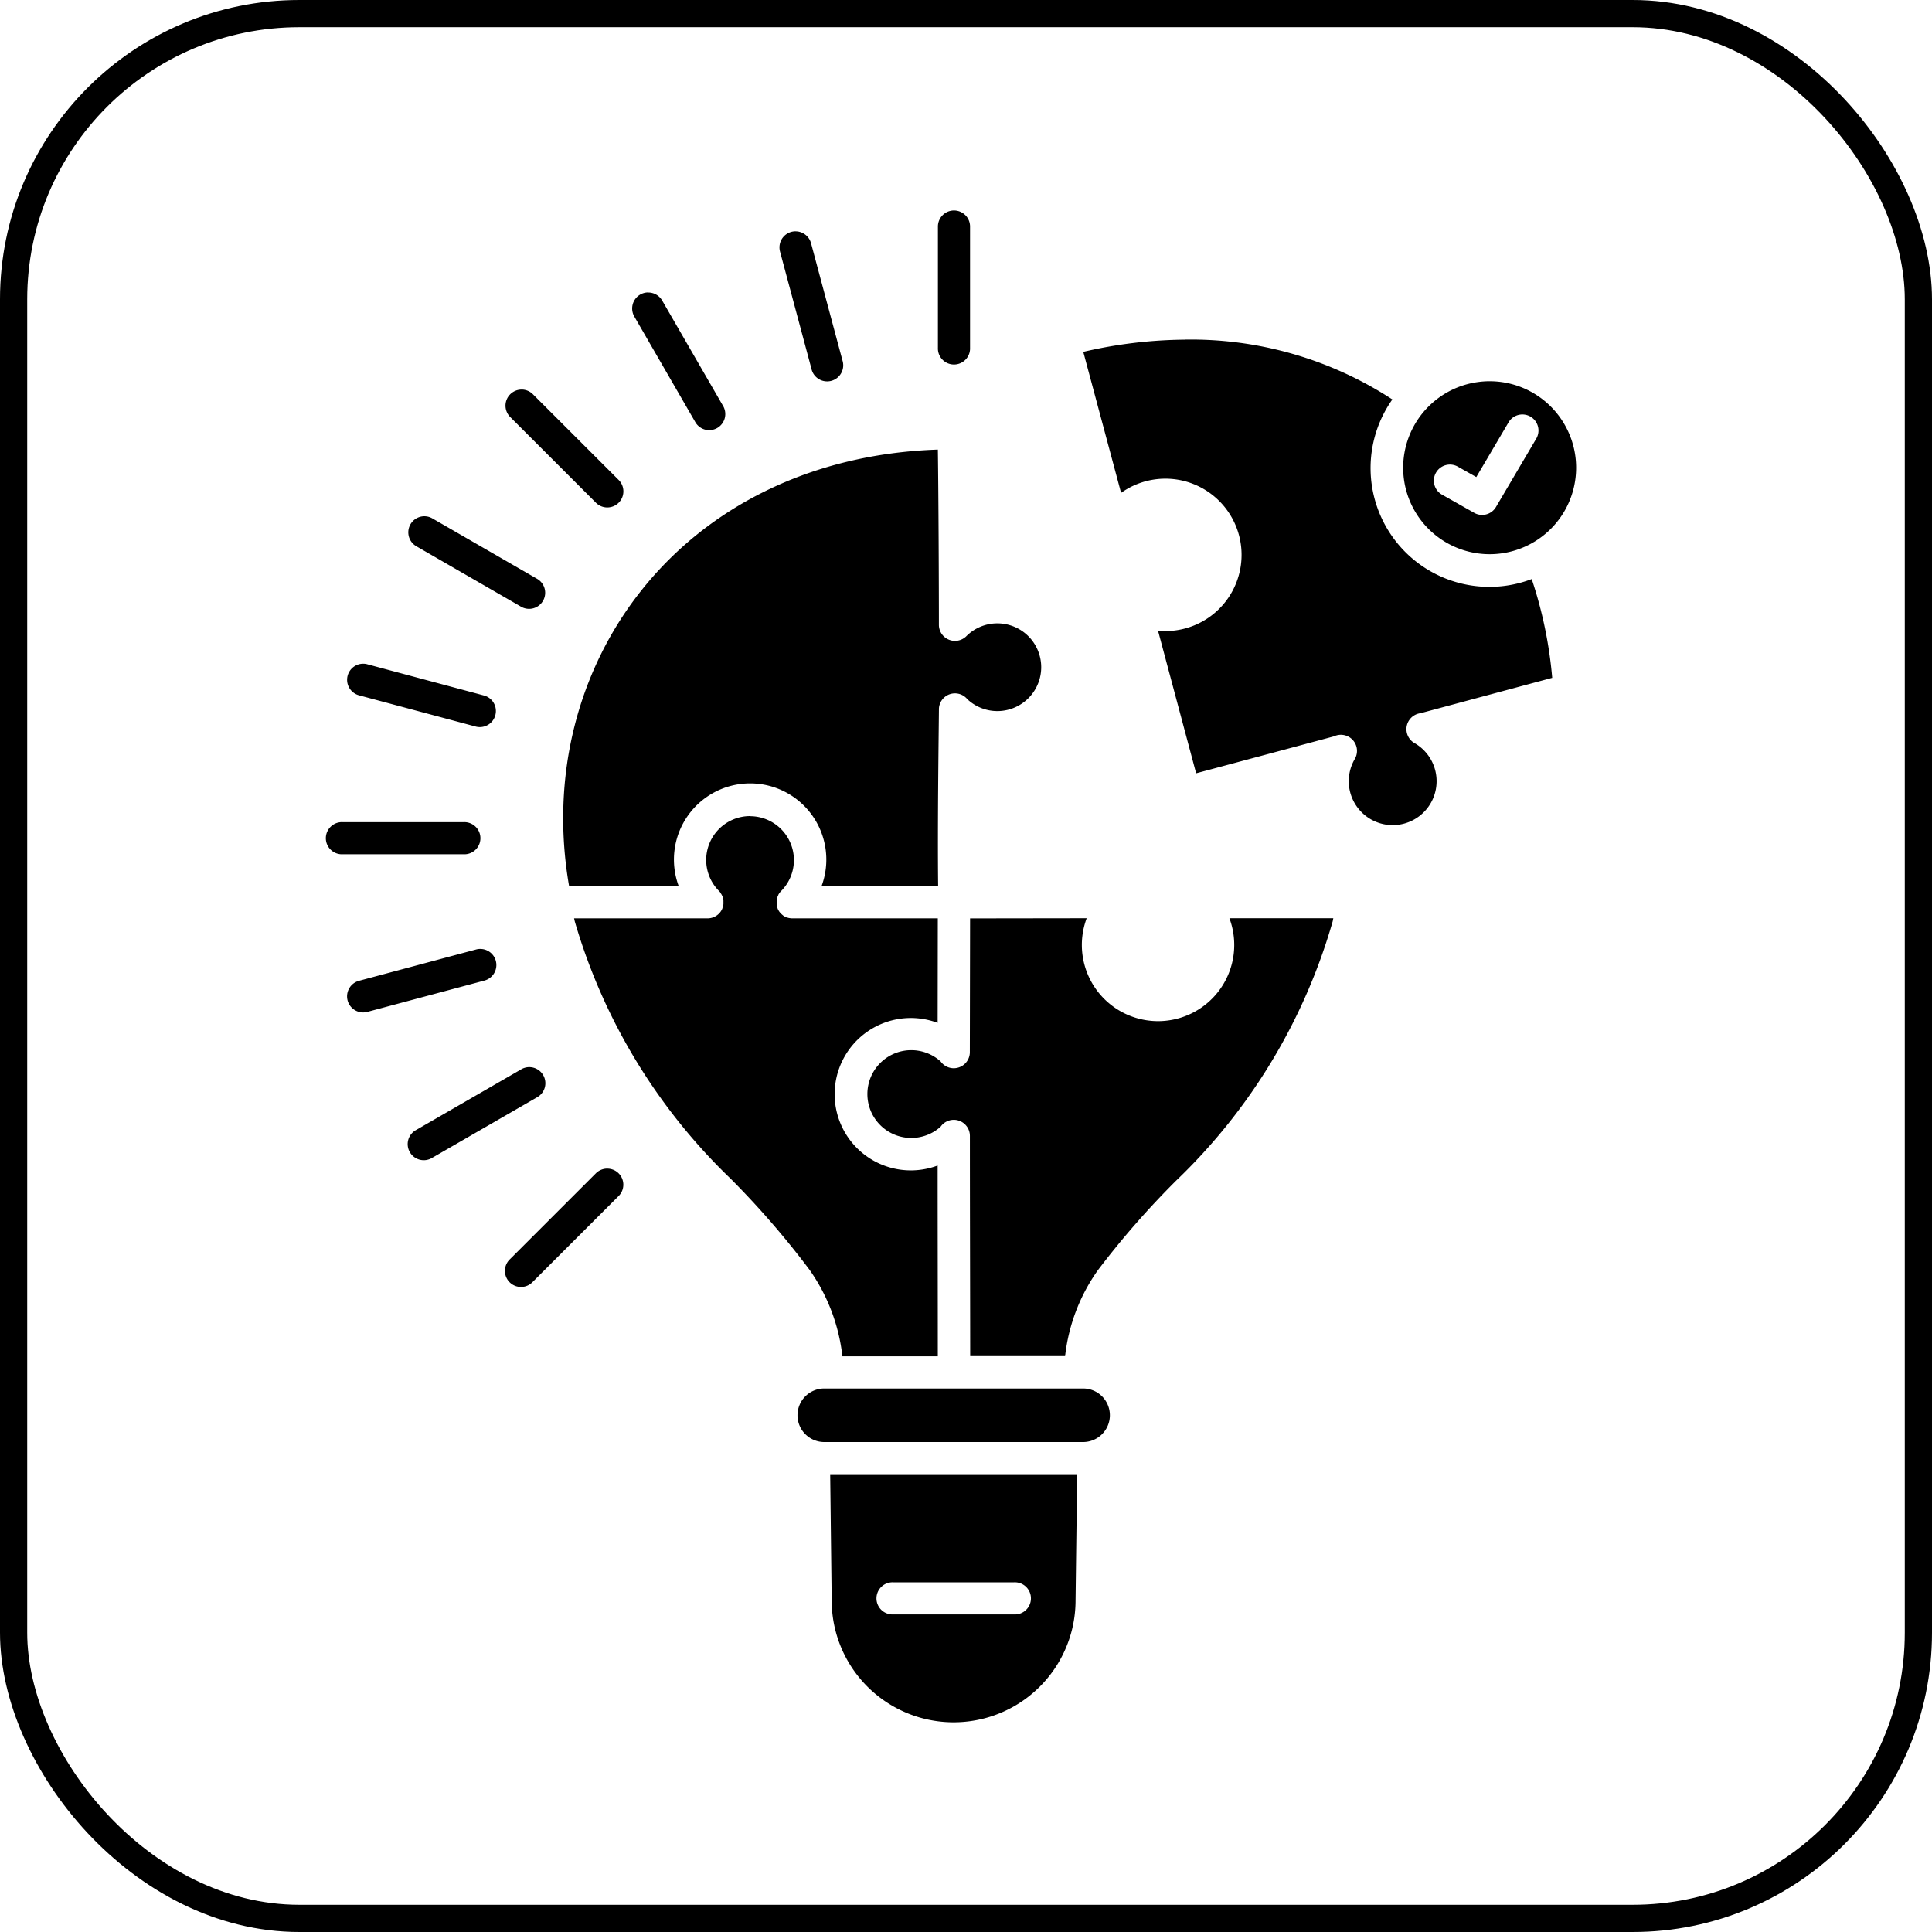 <svg xmlns="http://www.w3.org/2000/svg" width="71" height="71" viewBox="0 0 71 71"><g id="Group_44226" data-name="Group 44226" transform="translate(-992.25 -1279.707)"><g id="Group_17405" data-name="Group 17405" transform="translate(-99.75 -3008.293)"><g id="Group_973" data-name="Group 973" transform="translate(1092 4288)"><g id="Rectangle_821" data-name="Rectangle 821" fill="none" stroke="#000" stroke-width="1"><rect width="71" height="71" rx="11" stroke="none"></rect><rect x="0.5" y="0.5" width="70" height="70" rx="10.5" fill="none"></rect></g></g></g><path id="noun-solve-4398472" d="M146,5.6a.591.591,0,0,0-.582.6v4.446a.591.591,0,1,0,1.181,0V6.2a.59.59,0,0,0-.6-.6Zm-5.8.766h0a.591.591,0,0,0-.582.752l1.151,4.295h0a.591.591,0,1,0,1.14-.306l-1.151-4.294h0a.591.591,0,0,0-.559-.446ZM134.75,8.612a.591.591,0,0,0-.485.893l2.224,3.85a.591.591,0,1,0,1.023-.59l-2.224-3.85h0a.592.592,0,0,0-.538-.3Zm19.761,1.735a17.01,17.01,0,0,0-3.751.449l1.389,5.182a2.8,2.8,0,1,1,1.358,5.065l1.4,5.24,5.068-1.358h0a.591.591,0,0,1,.769.822l-.011.019a1.614,1.614,0,1,0,2.205-.59h0l-.015-.008-.015-.009a.591.591,0,0,1,.245-1.084l4.84-1.3a15.717,15.717,0,0,0-.753-3.63,4.366,4.366,0,0,1-5.121-6.6,13.55,13.55,0,0,0-7.614-2.2Zm11.151,1.528a3.283,3.283,0,0,0-.8.111,3.178,3.178,0,1,0,1.266-.081,3.13,3.13,0,0,0-.469-.029Zm-35.545.307a.591.591,0,0,0-.411,1.015l3.144,3.143h0a.591.591,0,1,0,.836-.836l-3.145-3.143a.589.589,0,0,0-.424-.18Zm36.789.915a.59.59,0,0,1,.494.9l-1.474,2.5h0a.591.591,0,0,1-.8.214l-1.17-.661h0a.591.591,0,1,1,.581-1.029l.666.376,1.179-2a.59.59,0,0,1,.524-.3Zm-21.489,1.29c-9.444.32-14.959,7.962-13.552,16.047h4.029a2.8,2.8,0,1,1,5.246,0h4.286c-.026-2.316.021-5.566.029-6.493h0c0-.008,0-.015,0-.023v-.009a.59.59,0,0,1,1.047-.346,1.612,1.612,0,1,0-.04-2.318l-.022.021-.011.009-.037.029q-.024.017-.049.032h0a.591.591,0,0,1-.889-.514c0-1.31-.013-4.732-.038-6.436Zm-18.85,2.45h0a.591.591,0,0,0-.31,1.106l3.851,2.223h0a.591.591,0,0,0,.59-1.024l-3.852-2.222a.588.588,0,0,0-.28-.083Zm-2.283,5.419h0a.591.591,0,0,0-.131,1.164l4.3,1.151a.591.591,0,0,0,.305-1.141l-4.3-1.151a.585.585,0,0,0-.175-.023Zm14.232,5.6a1.613,1.613,0,0,0-1.141,2.754l.017.019c.011.013.023.026.033.04l0,.007c.009.012.017.025.026.038l.009.013.019.036.009.017c.006.013.012.026.017.04l.007.015c.006.015.01.03.015.045a.056.056,0,0,0,0,.009c0,.014.006.029.009.043s0,.011,0,.017,0,.027,0,.04V31q0,.015,0,.031c0,.011,0,.022,0,.032v.011c0,.017,0,.033-.007.049a.558.558,0,0,1-.013.057h0a.528.528,0,0,1-.017.055l0,.008a.59.59,0,0,1-.05.1.558.558,0,0,1-.034.048.592.592,0,0,1-.468.223h-4.9c.011.043.019.086.03.127a21.418,21.418,0,0,0,5.732,9.449,31.7,31.7,0,0,1,2.894,3.344,6.835,6.835,0,0,1,1.205,3.175h3.506c0-2.332-.006-4.676-.006-7.012a2.8,2.8,0,1,1,0-5.242l.006-3.841h-5.363a.564.564,0,0,1-.063-.006h0a.478.478,0,0,1-.052-.009h-.006l-.043-.013-.015,0-.041-.017-.013-.006-.046-.025,0,0-.041-.027-.008-.009c-.012-.009-.023-.018-.034-.028l-.011-.009-.032-.032-.011-.009-.024-.03-.015-.017-.017-.027-.015-.023-.015-.027-.013-.027-.011-.029c0-.008-.006-.016-.008-.024l-.011-.034-.006-.024c0-.009,0-.018,0-.028s0-.021,0-.031,0-.014,0-.021,0-.026,0-.039a.151.151,0,0,1,0-.019q0-.02,0-.039c0-.007,0-.014,0-.021s0-.026,0-.039l0-.013a.414.414,0,0,1,.011-.045l0-.006a.5.5,0,0,1,.017-.049l.006-.013c.006-.014.012-.028.019-.041l0-.008a.6.6,0,0,1,.1-.136,1.613,1.613,0,0,0-1.142-2.754Zm-10.523.222h-4.453a.591.591,0,1,0,0,1.181h4.447a.591.591,0,1,0,.006-1.181ZM146.6,31.616l-.009,4.9h0q0,.015,0,.031v0a.591.591,0,0,1-1.074.324,1.613,1.613,0,1,0,0,2.4h0a.591.591,0,0,1,1.076.336v.025c0,2.68.009,5.384.011,8.07h3.488a6.732,6.732,0,0,1,1.2-3.151,31.49,31.49,0,0,1,2.882-3.3,21.316,21.316,0,0,0,5.748-9.514c.011-.038.017-.088.027-.127h-3.819a2.8,2.8,0,1,1-5.245,0Zm-18,1.121h0a.585.585,0,0,0-.157.022l-4.3,1.15a.591.591,0,1,0,.306,1.142l4.3-1.15h0a.591.591,0,0,0-.148-1.163Zm1.823,4.344h0a.59.59,0,0,0-.322.083l-3.851,2.223a.591.591,0,1,0,.59,1.023l3.852-2.223a.591.591,0,0,0-.269-1.105Zm2.826,3.73h0a.59.59,0,0,0-.407.179l-3.144,3.143h0a.591.591,0,1,0,.834.836l3.145-3.143a.59.59,0,0,0-.429-1.014Zm8.024,8.081a.984.984,0,1,0,0,1.967h9.449a.984.984,0,1,0,0-1.967Zm.186,3.148.055,4.638a4.481,4.481,0,0,0,8.962,0l.059-4.638Zm2.315,3.974h4.447a.591.591,0,1,1,0,1.181h-4.446a.591.591,0,1,1,0-1.181Z" transform="translate(881.3 1281.842)"></path></g></svg>